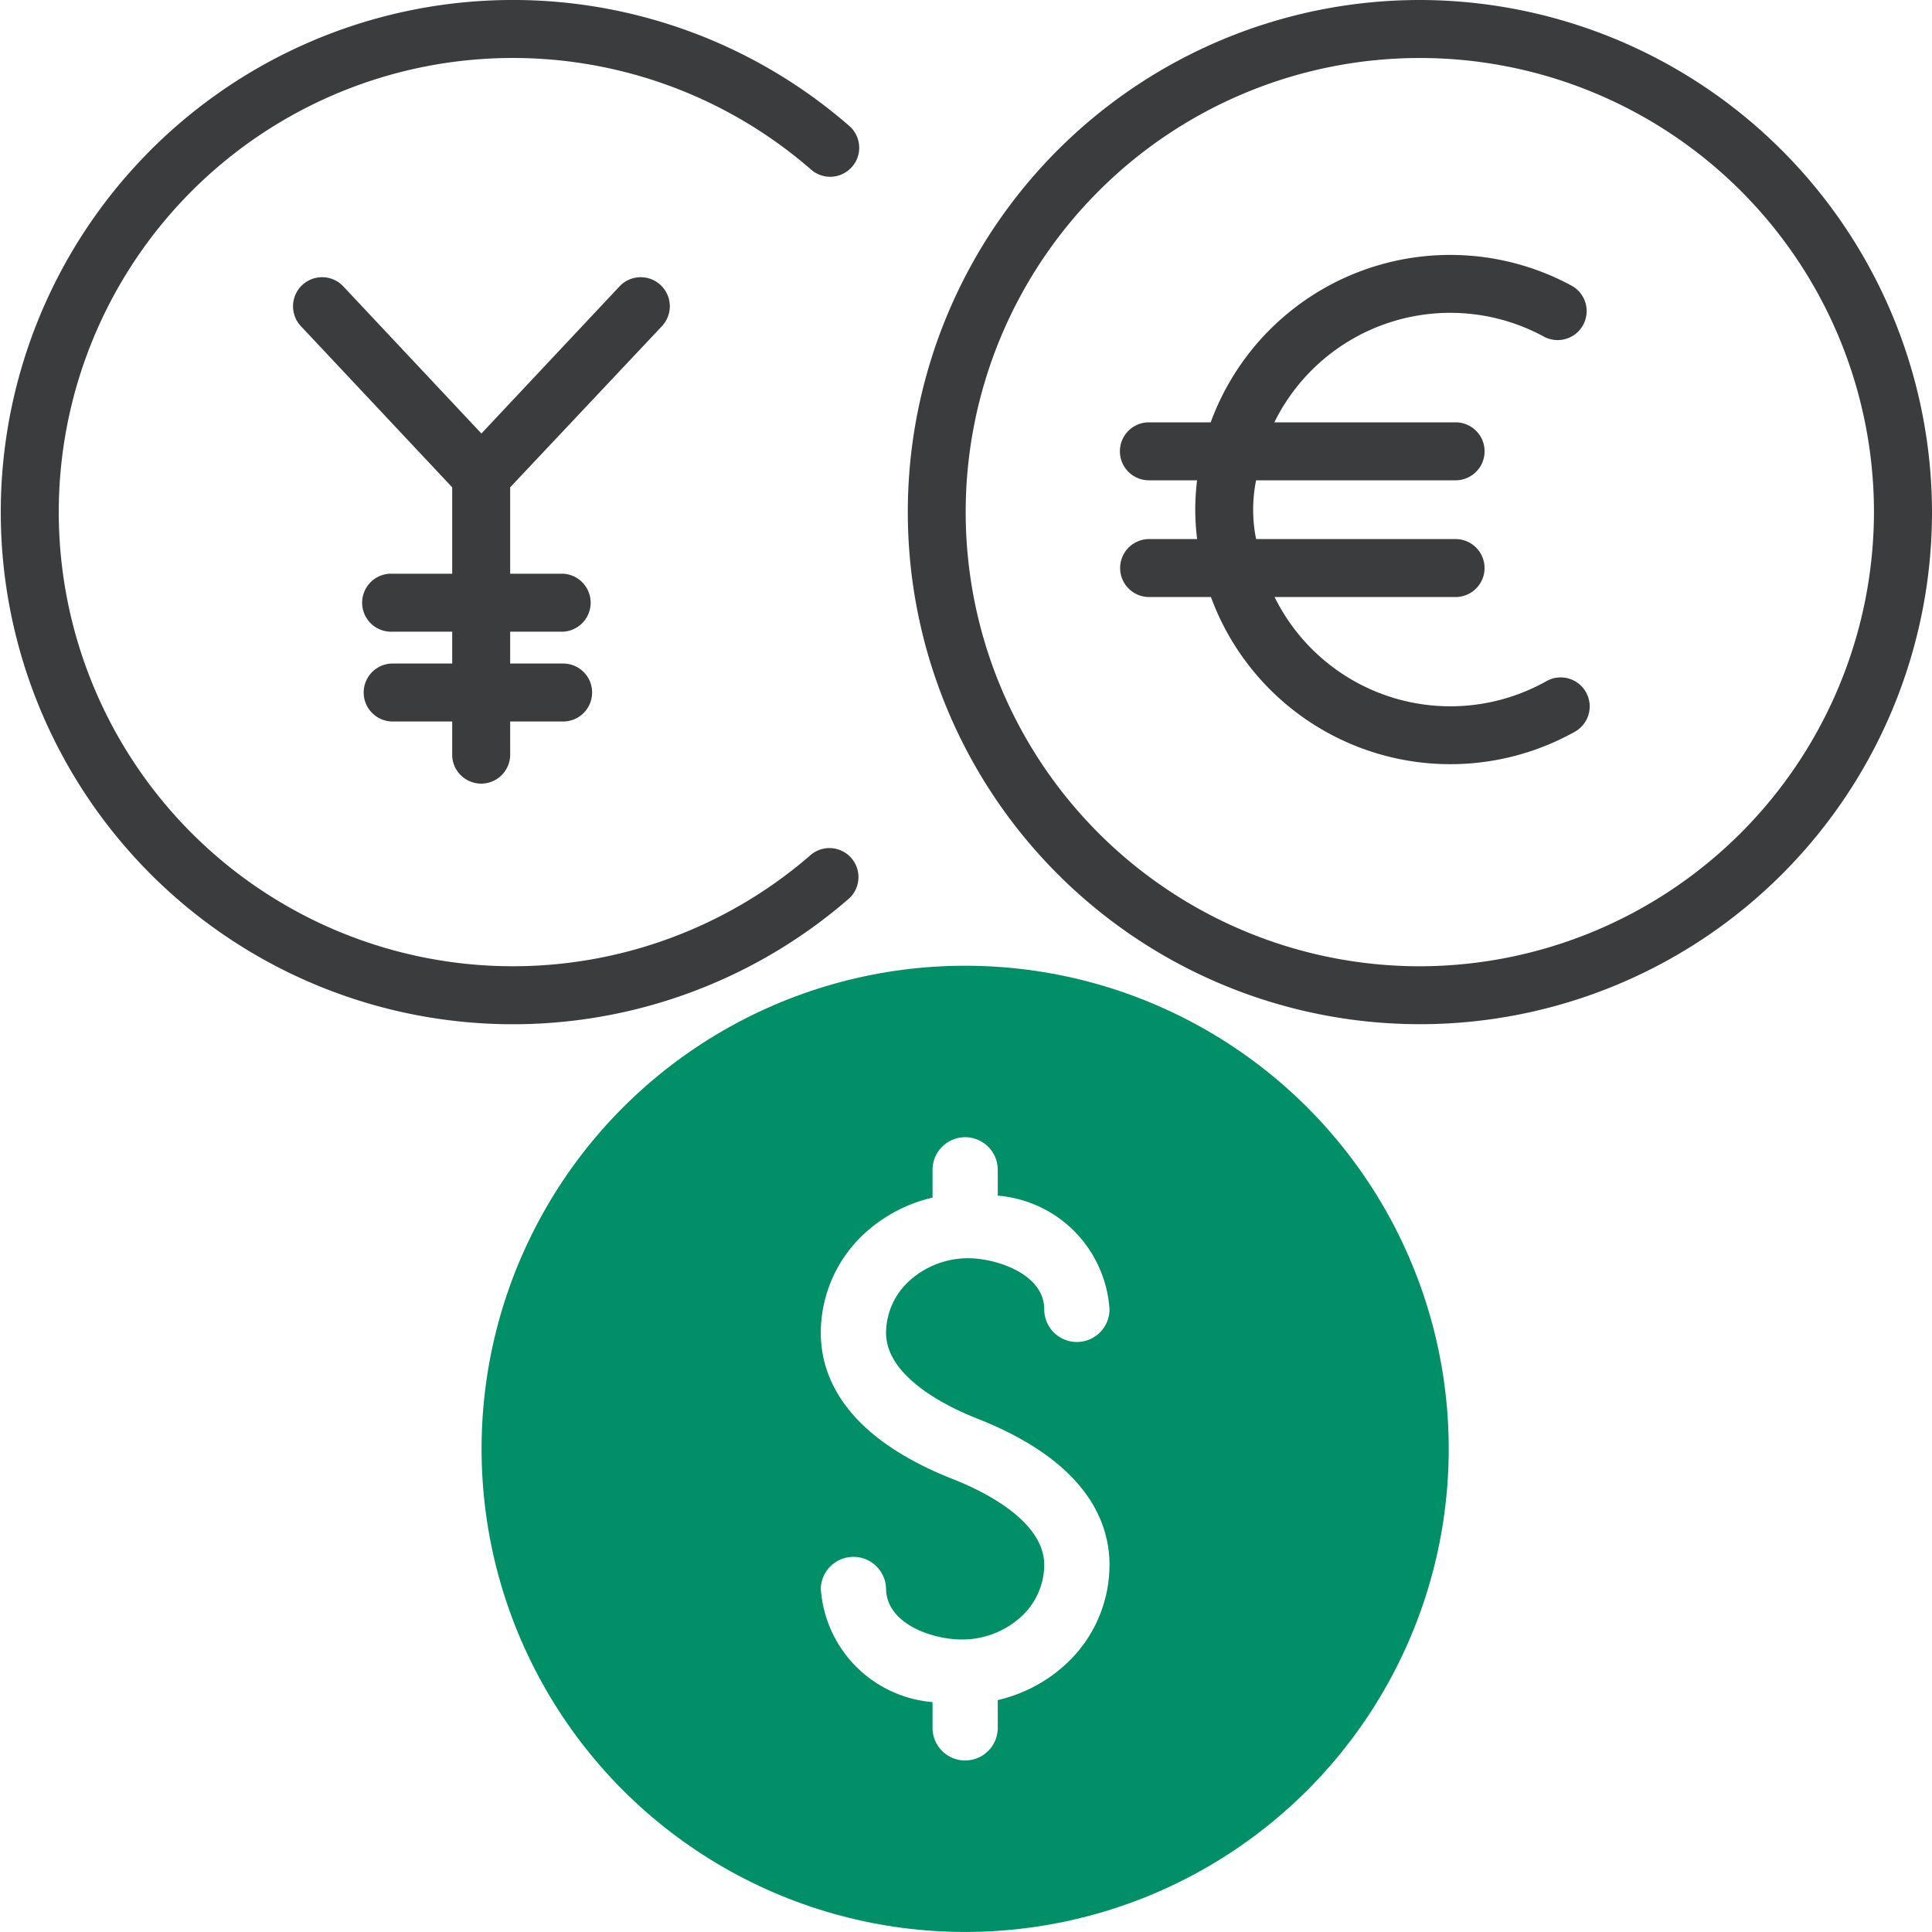 <svg xmlns="http://www.w3.org/2000/svg" xmlns:xlink="http://www.w3.org/1999/xlink" width="50" height="50" viewBox="0 0 50 50">
  <rect x="0" y="0" width="50" height="50" fill="#333333" stroke="none"/>
  <defs>
    <clipPath id="clip-Multi-devises_50px">
      <rect width="50" height="50"/>
    </clipPath>
  </defs>
  <g id="Multi-devises_50px" data-name="Multi-devises  50px" clip-path="url(#clip-Multi-devises_50px)">
    <rect width="50" height="50" fill="#fff"/>
    <g id="Groupe_5500" data-name="Groupe 5500" transform="translate(-953.62 -276.638)">
      <g id="Groupe_5498" data-name="Groupe 5498">
        <path id="Tracé_39252" data-name="Tracé 39252" d="M990.355,276.638a13.253,13.253,0,1,0,13.265,13.253A13.274,13.274,0,0,0,990.355,276.638Zm0,25.007a11.753,11.753,0,1,1,11.763-11.754A11.772,11.772,0,0,1,990.355,301.645Z" fill="#3a3c3d"/>
        <path id="Tracé_39253" data-name="Tracé 39253" d="M970.752,285.078a.751.751,0,0,0-1.1-1.027l-3.573,3.806-3.573-3.806a.751.751,0,0,0-1.1,1.027l3.917,4.172v2.236h-1.541a.751.751,0,1,0,0,1.5h1.541v.824h-1.541a.75.75,0,1,0,0,1.5h1.541v.818a.751.751,0,1,0,1.5,0v-.818h1.371a.75.75,0,0,0,0-1.5h-1.371v-.824h1.371a.751.751,0,0,0,0-1.5h-1.371V289.25Z" fill="#3a3c3d"/>
        <path id="Tracé_39254" data-name="Tracé 39254" d="M975.671,280.955a.749.749,0,0,0-.072-1.058,13.254,13.254,0,1,0,0,19.989.751.751,0,0,0-.987-1.131,11.753,11.753,0,1,1,0-17.727A.75.75,0,0,0,975.671,280.955Z" fill="#3a3c3d"/>
        <path id="Tracé_39255" data-name="Tracé 39255" d="M993.62,294.278a5.073,5.073,0,0,1-7.014-2.189h4.684a.75.75,0,1,0,0-1.5h-5.162a3.82,3.82,0,0,1,0-1.521h5.163a.75.75,0,1,0,0-1.5H986.6a5.075,5.075,0,0,1,6.973-2.22.75.75,0,1,0,.718-1.318,6.6,6.6,0,0,0-9.338,3.538h-1.6a.75.75,0,1,0,0,1.5H984.6a6.535,6.535,0,0,0-.047.757,6.641,6.641,0,0,0,.048.764h-1.242a.75.75,0,1,0,0,1.5h1.6a6.6,6.6,0,0,0,9.393,3.5.751.751,0,1,0-.731-1.311Z" fill="#3a3c3d"/>
      </g>
      <g id="Groupe_5499" data-name="Groupe 5499">
        <ellipse id="Ellipse_152" data-name="Ellipse 152" cx="12.515" cy="12.503" rx="12.515" ry="12.503" transform="translate(966.083 301.631)" fill="#008f66"/>
        <path id="Tracé_39256" data-name="Tracé 39256" d="M978.907,313.349c-.708-.278-2.356-1.052-2.356-2.219a1.831,1.831,0,0,1,.623-1.362,2.261,2.261,0,0,1,1.508-.567c.685,0,1.963.388,1.963,1.323a.844.844,0,0,0,1.689,0,3.157,3.157,0,0,0-2.892-2.943v-.668a.844.844,0,0,0-1.688,0v.719a3.9,3.9,0,0,0-1.714.886,3.5,3.5,0,0,0-1.178,2.612c0,1.114.595,2.676,3.426,3.79.709.278,2.357,1.052,2.357,2.218a1.831,1.831,0,0,1-.623,1.363,2.266,2.266,0,0,1-1.508.567c-.792,0-1.963-.421-1.963-1.323a.845.845,0,0,0-1.689,0,3.158,3.158,0,0,0,2.892,2.943v.667a.844.844,0,0,0,1.688,0v-.719a3.885,3.885,0,0,0,1.714-.886,3.5,3.5,0,0,0,1.178-2.612C982.334,316.025,981.739,314.463,978.907,313.349Z" fill="#fff"/>
      </g>
    </g>
  </g>
</svg>
